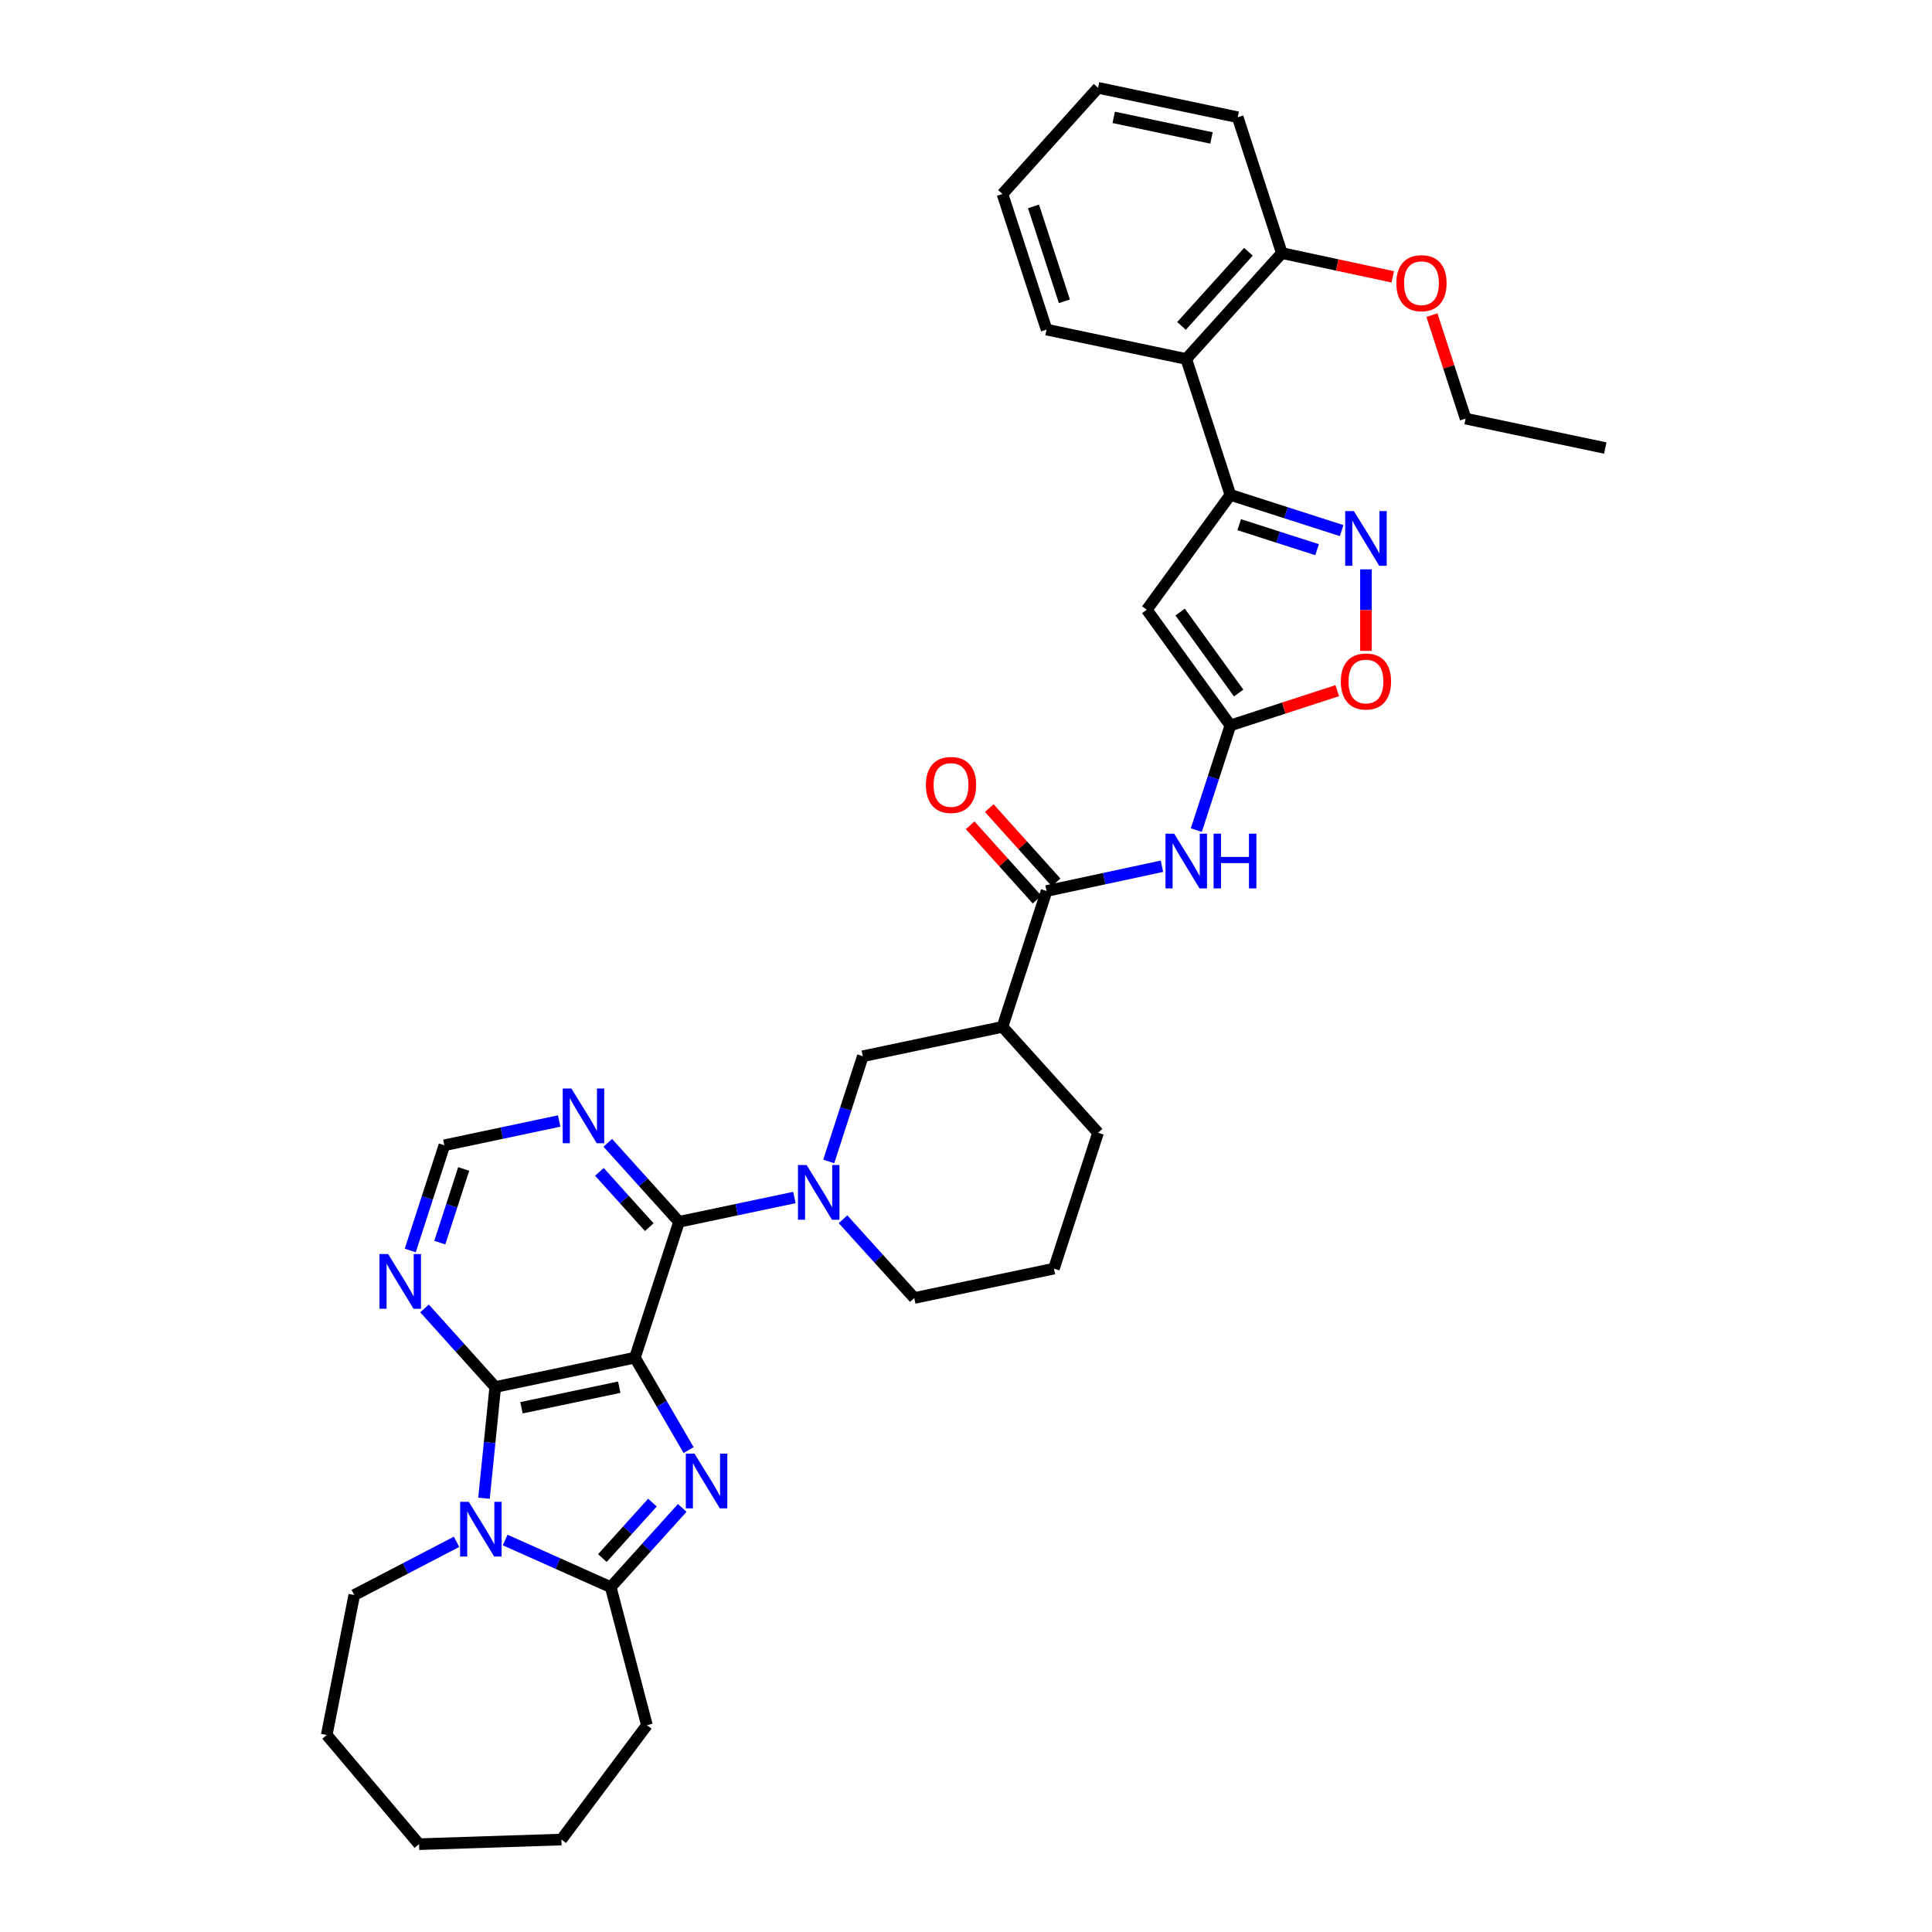 <?xml version='1.0' encoding='iso-8859-1'?>
<svg version='1.1' baseProfile='full'
              xmlns='http://www.w3.org/2000/svg'
                      xmlns:rdkit='http://www.rdkit.org/xml'
                      xmlns:xlink='http://www.w3.org/1999/xlink'
                  xml:space='preserve'
width='1000px' height='1000px' viewBox='0 0 1000 1000'>
<!-- END OF HEADER -->
<rect style='opacity:1.0;fill:#FFFFFF;stroke:none' width='1000' height='1000' x='0' y='0'> </rect>
<path class='bond-0' d='M 328.637,702.715 L 342.527,726.63' style='fill:none;fill-rule:evenodd;stroke:#000000;stroke-width:6px;stroke-linecap:butt;stroke-linejoin:miter;stroke-opacity:1' />
<path class='bond-0' d='M 342.527,726.63 L 356.417,750.544' style='fill:none;fill-rule:evenodd;stroke:#0000FF;stroke-width:6px;stroke-linecap:butt;stroke-linejoin:miter;stroke-opacity:1' />
<path class='bond-1' d='M 328.637,702.715 L 256.338,717.922' style='fill:none;fill-rule:evenodd;stroke:#000000;stroke-width:6px;stroke-linecap:butt;stroke-linejoin:miter;stroke-opacity:1' />
<path class='bond-1' d='M 320.529,718.006 L 269.92,728.651' style='fill:none;fill-rule:evenodd;stroke:#000000;stroke-width:6px;stroke-linecap:butt;stroke-linejoin:miter;stroke-opacity:1' />
<path class='bond-3' d='M 328.637,702.715 L 351.466,632.403' style='fill:none;fill-rule:evenodd;stroke:#000000;stroke-width:6px;stroke-linecap:butt;stroke-linejoin:miter;stroke-opacity:1' />
<path class='bond-4' d='M 353.122,780.5 L 334.617,801.003' style='fill:none;fill-rule:evenodd;stroke:#0000FF;stroke-width:6px;stroke-linecap:butt;stroke-linejoin:miter;stroke-opacity:1' />
<path class='bond-4' d='M 334.617,801.003 L 316.111,821.507' style='fill:none;fill-rule:evenodd;stroke:#000000;stroke-width:6px;stroke-linecap:butt;stroke-linejoin:miter;stroke-opacity:1' />
<path class='bond-4' d='M 337.702,777.744 L 324.748,792.096' style='fill:none;fill-rule:evenodd;stroke:#0000FF;stroke-width:6px;stroke-linecap:butt;stroke-linejoin:miter;stroke-opacity:1' />
<path class='bond-4' d='M 324.748,792.096 L 311.794,806.448' style='fill:none;fill-rule:evenodd;stroke:#000000;stroke-width:6px;stroke-linecap:butt;stroke-linejoin:miter;stroke-opacity:1' />
<path class='bond-2' d='M 256.338,717.922 L 253.426,746.703' style='fill:none;fill-rule:evenodd;stroke:#000000;stroke-width:6px;stroke-linecap:butt;stroke-linejoin:miter;stroke-opacity:1' />
<path class='bond-2' d='M 253.426,746.703 L 250.514,775.483' style='fill:none;fill-rule:evenodd;stroke:#0000FF;stroke-width:6px;stroke-linecap:butt;stroke-linejoin:miter;stroke-opacity:1' />
<path class='bond-13' d='M 256.338,717.922 L 238.037,697.579' style='fill:none;fill-rule:evenodd;stroke:#000000;stroke-width:6px;stroke-linecap:butt;stroke-linejoin:miter;stroke-opacity:1' />
<path class='bond-13' d='M 238.037,697.579 L 219.735,677.235' style='fill:none;fill-rule:evenodd;stroke:#0000FF;stroke-width:6px;stroke-linecap:butt;stroke-linejoin:miter;stroke-opacity:1' />
<path class='bond-21' d='M 236.307,798.04 L 209.83,811.816' style='fill:none;fill-rule:evenodd;stroke:#0000FF;stroke-width:6px;stroke-linecap:butt;stroke-linejoin:miter;stroke-opacity:1' />
<path class='bond-21' d='M 209.83,811.816 L 183.353,825.591' style='fill:none;fill-rule:evenodd;stroke:#000000;stroke-width:6px;stroke-linecap:butt;stroke-linejoin:miter;stroke-opacity:1' />
<path class='bond-36' d='M 261.474,797.109 L 288.792,809.308' style='fill:none;fill-rule:evenodd;stroke:#0000FF;stroke-width:6px;stroke-linecap:butt;stroke-linejoin:miter;stroke-opacity:1' />
<path class='bond-36' d='M 288.792,809.308 L 316.111,821.507' style='fill:none;fill-rule:evenodd;stroke:#000000;stroke-width:6px;stroke-linecap:butt;stroke-linejoin:miter;stroke-opacity:1' />
<path class='bond-5' d='M 351.466,632.403 L 381.322,626.114' style='fill:none;fill-rule:evenodd;stroke:#000000;stroke-width:6px;stroke-linecap:butt;stroke-linejoin:miter;stroke-opacity:1' />
<path class='bond-5' d='M 381.322,626.114 L 411.178,619.826' style='fill:none;fill-rule:evenodd;stroke:#0000FF;stroke-width:6px;stroke-linecap:butt;stroke-linejoin:miter;stroke-opacity:1' />
<path class='bond-15' d='M 351.466,632.403 L 333.028,611.964' style='fill:none;fill-rule:evenodd;stroke:#000000;stroke-width:6px;stroke-linecap:butt;stroke-linejoin:miter;stroke-opacity:1' />
<path class='bond-15' d='M 333.028,611.964 L 314.59,591.524' style='fill:none;fill-rule:evenodd;stroke:#0000FF;stroke-width:6px;stroke-linecap:butt;stroke-linejoin:miter;stroke-opacity:1' />
<path class='bond-15' d='M 336.063,635.176 L 323.157,620.869' style='fill:none;fill-rule:evenodd;stroke:#000000;stroke-width:6px;stroke-linecap:butt;stroke-linejoin:miter;stroke-opacity:1' />
<path class='bond-15' d='M 323.157,620.869 L 310.25,606.561' style='fill:none;fill-rule:evenodd;stroke:#0000FF;stroke-width:6px;stroke-linecap:butt;stroke-linejoin:miter;stroke-opacity:1' />
<path class='bond-23' d='M 316.111,821.507 L 334.841,892.949' style='fill:none;fill-rule:evenodd;stroke:#000000;stroke-width:6px;stroke-linecap:butt;stroke-linejoin:miter;stroke-opacity:1' />
<path class='bond-17' d='M 428.952,601.162 L 437.773,573.935' style='fill:none;fill-rule:evenodd;stroke:#0000FF;stroke-width:6px;stroke-linecap:butt;stroke-linejoin:miter;stroke-opacity:1' />
<path class='bond-17' d='M 437.773,573.935 L 446.594,546.707' style='fill:none;fill-rule:evenodd;stroke:#000000;stroke-width:6px;stroke-linecap:butt;stroke-linejoin:miter;stroke-opacity:1' />
<path class='bond-22' d='M 436.348,631.082 L 454.787,651.462' style='fill:none;fill-rule:evenodd;stroke:#0000FF;stroke-width:6px;stroke-linecap:butt;stroke-linejoin:miter;stroke-opacity:1' />
<path class='bond-22' d='M 454.787,651.462 L 473.227,671.843' style='fill:none;fill-rule:evenodd;stroke:#000000;stroke-width:6px;stroke-linecap:butt;stroke-linejoin:miter;stroke-opacity:1' />
<path class='bond-6' d='M 636.835,256.139 L 593.577,315.601' style='fill:none;fill-rule:evenodd;stroke:#000000;stroke-width:6px;stroke-linecap:butt;stroke-linejoin:miter;stroke-opacity:1' />
<path class='bond-16' d='M 636.835,256.139 L 614.006,185.812' style='fill:none;fill-rule:evenodd;stroke:#000000;stroke-width:6px;stroke-linecap:butt;stroke-linejoin:miter;stroke-opacity:1' />
<path class='bond-40' d='M 636.835,256.139 L 665.633,265.389' style='fill:none;fill-rule:evenodd;stroke:#000000;stroke-width:6px;stroke-linecap:butt;stroke-linejoin:miter;stroke-opacity:1' />
<path class='bond-40' d='M 665.633,265.389 L 694.431,274.639' style='fill:none;fill-rule:evenodd;stroke:#0000FF;stroke-width:6px;stroke-linecap:butt;stroke-linejoin:miter;stroke-opacity:1' />
<path class='bond-40' d='M 641.409,271.571 L 661.567,278.046' style='fill:none;fill-rule:evenodd;stroke:#000000;stroke-width:6px;stroke-linecap:butt;stroke-linejoin:miter;stroke-opacity:1' />
<path class='bond-40' d='M 661.567,278.046 L 681.726,284.521' style='fill:none;fill-rule:evenodd;stroke:#0000FF;stroke-width:6px;stroke-linecap:butt;stroke-linejoin:miter;stroke-opacity:1' />
<path class='bond-7' d='M 593.577,315.601 L 636.835,375.485' style='fill:none;fill-rule:evenodd;stroke:#000000;stroke-width:6px;stroke-linecap:butt;stroke-linejoin:miter;stroke-opacity:1' />
<path class='bond-7' d='M 610.842,316.799 L 641.123,358.717' style='fill:none;fill-rule:evenodd;stroke:#000000;stroke-width:6px;stroke-linecap:butt;stroke-linejoin:miter;stroke-opacity:1' />
<path class='bond-8' d='M 636.835,375.485 L 628.023,402.575' style='fill:none;fill-rule:evenodd;stroke:#000000;stroke-width:6px;stroke-linecap:butt;stroke-linejoin:miter;stroke-opacity:1' />
<path class='bond-8' d='M 628.023,402.575 L 619.212,429.666' style='fill:none;fill-rule:evenodd;stroke:#0000FF;stroke-width:6px;stroke-linecap:butt;stroke-linejoin:miter;stroke-opacity:1' />
<path class='bond-14' d='M 636.835,375.485 L 664.502,366.484' style='fill:none;fill-rule:evenodd;stroke:#000000;stroke-width:6px;stroke-linecap:butt;stroke-linejoin:miter;stroke-opacity:1' />
<path class='bond-14' d='M 664.502,366.484 L 692.169,357.484' style='fill:none;fill-rule:evenodd;stroke:#FF0000;stroke-width:6px;stroke-linecap:butt;stroke-linejoin:miter;stroke-opacity:1' />
<path class='bond-9' d='M 707.014,294.69 L 707.014,315.788' style='fill:none;fill-rule:evenodd;stroke:#0000FF;stroke-width:6px;stroke-linecap:butt;stroke-linejoin:miter;stroke-opacity:1' />
<path class='bond-9' d='M 707.014,315.788 L 707.014,336.886' style='fill:none;fill-rule:evenodd;stroke:#FF0000;stroke-width:6px;stroke-linecap:butt;stroke-linejoin:miter;stroke-opacity:1' />
<path class='bond-10' d='M 541.707,461.181 L 518.878,531.493' style='fill:none;fill-rule:evenodd;stroke:#000000;stroke-width:6px;stroke-linecap:butt;stroke-linejoin:miter;stroke-opacity:1' />
<path class='bond-11' d='M 541.707,461.181 L 571.562,454.776' style='fill:none;fill-rule:evenodd;stroke:#000000;stroke-width:6px;stroke-linecap:butt;stroke-linejoin:miter;stroke-opacity:1' />
<path class='bond-11' d='M 571.562,454.776 L 601.417,448.371' style='fill:none;fill-rule:evenodd;stroke:#0000FF;stroke-width:6px;stroke-linecap:butt;stroke-linejoin:miter;stroke-opacity:1' />
<path class='bond-19' d='M 546.648,456.735 L 529.342,437.5' style='fill:none;fill-rule:evenodd;stroke:#000000;stroke-width:6px;stroke-linecap:butt;stroke-linejoin:miter;stroke-opacity:1' />
<path class='bond-19' d='M 529.342,437.5 L 512.035,418.266' style='fill:none;fill-rule:evenodd;stroke:#FF0000;stroke-width:6px;stroke-linecap:butt;stroke-linejoin:miter;stroke-opacity:1' />
<path class='bond-19' d='M 536.766,465.627 L 519.459,446.392' style='fill:none;fill-rule:evenodd;stroke:#000000;stroke-width:6px;stroke-linecap:butt;stroke-linejoin:miter;stroke-opacity:1' />
<path class='bond-19' d='M 519.459,446.392 L 502.152,427.158' style='fill:none;fill-rule:evenodd;stroke:#FF0000;stroke-width:6px;stroke-linecap:butt;stroke-linejoin:miter;stroke-opacity:1' />
<path class='bond-12' d='M 518.878,531.493 L 446.594,546.707' style='fill:none;fill-rule:evenodd;stroke:#000000;stroke-width:6px;stroke-linecap:butt;stroke-linejoin:miter;stroke-opacity:1' />
<path class='bond-38' d='M 518.878,531.493 L 568.355,586.309' style='fill:none;fill-rule:evenodd;stroke:#000000;stroke-width:6px;stroke-linecap:butt;stroke-linejoin:miter;stroke-opacity:1' />
<path class='bond-37' d='M 212.348,647.242 L 221.174,620.014' style='fill:none;fill-rule:evenodd;stroke:#0000FF;stroke-width:6px;stroke-linecap:butt;stroke-linejoin:miter;stroke-opacity:1' />
<path class='bond-37' d='M 221.174,620.014 L 230.001,592.787' style='fill:none;fill-rule:evenodd;stroke:#000000;stroke-width:6px;stroke-linecap:butt;stroke-linejoin:miter;stroke-opacity:1' />
<path class='bond-37' d='M 227.642,643.173 L 233.821,624.114' style='fill:none;fill-rule:evenodd;stroke:#0000FF;stroke-width:6px;stroke-linecap:butt;stroke-linejoin:miter;stroke-opacity:1' />
<path class='bond-37' d='M 233.821,624.114 L 239.999,605.054' style='fill:none;fill-rule:evenodd;stroke:#000000;stroke-width:6px;stroke-linecap:butt;stroke-linejoin:miter;stroke-opacity:1' />
<path class='bond-18' d='M 289.424,580.23 L 259.713,586.508' style='fill:none;fill-rule:evenodd;stroke:#0000FF;stroke-width:6px;stroke-linecap:butt;stroke-linejoin:miter;stroke-opacity:1' />
<path class='bond-18' d='M 259.713,586.508 L 230.001,592.787' style='fill:none;fill-rule:evenodd;stroke:#000000;stroke-width:6px;stroke-linecap:butt;stroke-linejoin:miter;stroke-opacity:1' />
<path class='bond-20' d='M 614.006,185.812 L 663.468,130.996' style='fill:none;fill-rule:evenodd;stroke:#000000;stroke-width:6px;stroke-linecap:butt;stroke-linejoin:miter;stroke-opacity:1' />
<path class='bond-20' d='M 611.555,168.684 L 646.178,130.312' style='fill:none;fill-rule:evenodd;stroke:#000000;stroke-width:6px;stroke-linecap:butt;stroke-linejoin:miter;stroke-opacity:1' />
<path class='bond-26' d='M 614.006,185.812 L 541.707,170.598' style='fill:none;fill-rule:evenodd;stroke:#000000;stroke-width:6px;stroke-linecap:butt;stroke-linejoin:miter;stroke-opacity:1' />
<path class='bond-25' d='M 663.468,130.996 L 692.186,137.152' style='fill:none;fill-rule:evenodd;stroke:#000000;stroke-width:6px;stroke-linecap:butt;stroke-linejoin:miter;stroke-opacity:1' />
<path class='bond-25' d='M 692.186,137.152 L 720.903,143.308' style='fill:none;fill-rule:evenodd;stroke:#FF0000;stroke-width:6px;stroke-linecap:butt;stroke-linejoin:miter;stroke-opacity:1' />
<path class='bond-28' d='M 663.468,130.996 L 640.638,60.684' style='fill:none;fill-rule:evenodd;stroke:#000000;stroke-width:6px;stroke-linecap:butt;stroke-linejoin:miter;stroke-opacity:1' />
<path class='bond-30' d='M 183.353,825.591 L 169.121,898.023' style='fill:none;fill-rule:evenodd;stroke:#000000;stroke-width:6px;stroke-linecap:butt;stroke-linejoin:miter;stroke-opacity:1' />
<path class='bond-27' d='M 473.227,671.843 L 545.511,656.636' style='fill:none;fill-rule:evenodd;stroke:#000000;stroke-width:6px;stroke-linecap:butt;stroke-linejoin:miter;stroke-opacity:1' />
<path class='bond-31' d='M 334.841,892.949 L 290.586,952.145' style='fill:none;fill-rule:evenodd;stroke:#000000;stroke-width:6px;stroke-linecap:butt;stroke-linejoin:miter;stroke-opacity:1' />
<path class='bond-24' d='M 568.355,586.309 L 545.511,656.636' style='fill:none;fill-rule:evenodd;stroke:#000000;stroke-width:6px;stroke-linecap:butt;stroke-linejoin:miter;stroke-opacity:1' />
<path class='bond-29' d='M 741.156,163.096 L 749.876,189.887' style='fill:none;fill-rule:evenodd;stroke:#FF0000;stroke-width:6px;stroke-linecap:butt;stroke-linejoin:miter;stroke-opacity:1' />
<path class='bond-29' d='M 749.876,189.887 L 758.595,216.677' style='fill:none;fill-rule:evenodd;stroke:#000000;stroke-width:6px;stroke-linecap:butt;stroke-linejoin:miter;stroke-opacity:1' />
<path class='bond-32' d='M 541.707,170.598 L 518.878,100.412' style='fill:none;fill-rule:evenodd;stroke:#000000;stroke-width:6px;stroke-linecap:butt;stroke-linejoin:miter;stroke-opacity:1' />
<path class='bond-32' d='M 550.925,155.958 L 534.945,106.827' style='fill:none;fill-rule:evenodd;stroke:#000000;stroke-width:6px;stroke-linecap:butt;stroke-linejoin:miter;stroke-opacity:1' />
<path class='bond-41' d='M 640.638,60.684 L 568.355,45.455' style='fill:none;fill-rule:evenodd;stroke:#000000;stroke-width:6px;stroke-linecap:butt;stroke-linejoin:miter;stroke-opacity:1' />
<path class='bond-41' d='M 627.055,71.408 L 576.456,60.748' style='fill:none;fill-rule:evenodd;stroke:#000000;stroke-width:6px;stroke-linecap:butt;stroke-linejoin:miter;stroke-opacity:1' />
<path class='bond-33' d='M 758.595,216.677 L 830.879,231.907' style='fill:none;fill-rule:evenodd;stroke:#000000;stroke-width:6px;stroke-linecap:butt;stroke-linejoin:miter;stroke-opacity:1' />
<path class='bond-35' d='M 169.121,898.023 L 216.891,954.545' style='fill:none;fill-rule:evenodd;stroke:#000000;stroke-width:6px;stroke-linecap:butt;stroke-linejoin:miter;stroke-opacity:1' />
<path class='bond-39' d='M 290.586,952.145 L 216.891,954.545' style='fill:none;fill-rule:evenodd;stroke:#000000;stroke-width:6px;stroke-linecap:butt;stroke-linejoin:miter;stroke-opacity:1' />
<path class='bond-34' d='M 518.878,100.412 L 568.355,45.455' style='fill:none;fill-rule:evenodd;stroke:#000000;stroke-width:6px;stroke-linecap:butt;stroke-linejoin:miter;stroke-opacity:1' />
<path  class='atom-1' d='M 359.453 752.39
L 368.733 767.39
Q 369.653 768.87, 371.133 771.55
Q 372.613 774.23, 372.693 774.39
L 372.693 752.39
L 376.453 752.39
L 376.453 780.71
L 372.573 780.71
L 362.613 764.31
Q 361.453 762.39, 360.213 760.19
Q 359.013 757.99, 358.653 757.31
L 358.653 780.71
L 354.973 780.71
L 354.973 752.39
L 359.453 752.39
' fill='#0000FF'/>
<path  class='atom-3' d='M 242.634 777.331
L 251.914 792.331
Q 252.834 793.811, 254.314 796.491
Q 255.794 799.171, 255.874 799.331
L 255.874 777.331
L 259.634 777.331
L 259.634 805.651
L 255.754 805.651
L 245.794 789.251
Q 244.634 787.331, 243.394 785.131
Q 242.194 782.931, 241.834 782.251
L 241.834 805.651
L 238.154 805.651
L 238.154 777.331
L 242.634 777.331
' fill='#0000FF'/>
<path  class='atom-6' d='M 417.505 603.014
L 426.785 618.014
Q 427.705 619.494, 429.185 622.174
Q 430.665 624.854, 430.745 625.014
L 430.745 603.014
L 434.505 603.014
L 434.505 631.334
L 430.625 631.334
L 420.665 614.934
Q 419.505 613.014, 418.265 610.814
Q 417.065 608.614, 416.705 607.934
L 416.705 631.334
L 413.025 631.334
L 413.025 603.014
L 417.505 603.014
' fill='#0000FF'/>
<path  class='atom-10' d='M 700.754 264.52
L 710.034 279.52
Q 710.954 281, 712.434 283.68
Q 713.914 286.36, 713.994 286.52
L 713.994 264.52
L 717.754 264.52
L 717.754 292.84
L 713.874 292.84
L 703.914 276.44
Q 702.754 274.52, 701.514 272.32
Q 700.314 270.12, 699.954 269.44
L 699.954 292.84
L 696.274 292.84
L 696.274 264.52
L 700.754 264.52
' fill='#0000FF'/>
<path  class='atom-12' d='M 607.746 431.511
L 617.026 446.511
Q 617.946 447.991, 619.426 450.671
Q 620.906 453.351, 620.986 453.511
L 620.986 431.511
L 624.746 431.511
L 624.746 459.831
L 620.866 459.831
L 610.906 443.431
Q 609.746 441.511, 608.506 439.311
Q 607.306 437.111, 606.946 436.431
L 606.946 459.831
L 603.266 459.831
L 603.266 431.511
L 607.746 431.511
' fill='#0000FF'/>
<path  class='atom-12' d='M 628.146 431.511
L 631.986 431.511
L 631.986 443.551
L 646.466 443.551
L 646.466 431.511
L 650.306 431.511
L 650.306 459.831
L 646.466 459.831
L 646.466 446.751
L 631.986 446.751
L 631.986 459.831
L 628.146 459.831
L 628.146 431.511
' fill='#0000FF'/>
<path  class='atom-14' d='M 200.897 649.093
L 210.177 664.093
Q 211.097 665.573, 212.577 668.253
Q 214.057 670.933, 214.137 671.093
L 214.137 649.093
L 217.897 649.093
L 217.897 677.413
L 214.017 677.413
L 204.057 661.013
Q 202.897 659.093, 201.657 656.893
Q 200.457 654.693, 200.097 654.013
L 200.097 677.413
L 196.417 677.413
L 196.417 649.093
L 200.897 649.093
' fill='#0000FF'/>
<path  class='atom-15' d='M 694.014 352.735
Q 694.014 345.935, 697.374 342.135
Q 700.734 338.335, 707.014 338.335
Q 713.294 338.335, 716.654 342.135
Q 720.014 345.935, 720.014 352.735
Q 720.014 359.615, 716.614 363.535
Q 713.214 367.415, 707.014 367.415
Q 700.774 367.415, 697.374 363.535
Q 694.014 359.655, 694.014 352.735
M 707.014 364.215
Q 711.334 364.215, 713.654 361.335
Q 716.014 358.415, 716.014 352.735
Q 716.014 347.175, 713.654 344.375
Q 711.334 341.535, 707.014 341.535
Q 702.694 341.535, 700.334 344.335
Q 698.014 347.135, 698.014 352.735
Q 698.014 358.455, 700.334 361.335
Q 702.694 364.215, 707.014 364.215
' fill='#FF0000'/>
<path  class='atom-16' d='M 295.744 563.412
L 305.024 578.412
Q 305.944 579.892, 307.424 582.572
Q 308.904 585.252, 308.984 585.412
L 308.984 563.412
L 312.744 563.412
L 312.744 591.732
L 308.864 591.732
L 298.904 575.332
Q 297.744 573.412, 296.504 571.212
Q 295.304 569.012, 294.944 568.332
L 294.944 591.732
L 291.264 591.732
L 291.264 563.412
L 295.744 563.412
' fill='#0000FF'/>
<path  class='atom-20' d='M 479.245 406.289
Q 479.245 399.489, 482.605 395.689
Q 485.965 391.889, 492.245 391.889
Q 498.525 391.889, 501.885 395.689
Q 505.245 399.489, 505.245 406.289
Q 505.245 413.169, 501.845 417.089
Q 498.445 420.969, 492.245 420.969
Q 486.005 420.969, 482.605 417.089
Q 479.245 413.209, 479.245 406.289
M 492.245 417.769
Q 496.565 417.769, 498.885 414.889
Q 501.245 411.969, 501.245 406.289
Q 501.245 400.729, 498.885 397.929
Q 496.565 395.089, 492.245 395.089
Q 487.925 395.089, 485.565 397.889
Q 483.245 400.689, 483.245 406.289
Q 483.245 412.009, 485.565 414.889
Q 487.925 417.769, 492.245 417.769
' fill='#FF0000'/>
<path  class='atom-26' d='M 722.752 146.571
Q 722.752 139.771, 726.112 135.971
Q 729.472 132.171, 735.752 132.171
Q 742.032 132.171, 745.392 135.971
Q 748.752 139.771, 748.752 146.571
Q 748.752 153.451, 745.352 157.371
Q 741.952 161.251, 735.752 161.251
Q 729.512 161.251, 726.112 157.371
Q 722.752 153.491, 722.752 146.571
M 735.752 158.051
Q 740.072 158.051, 742.392 155.171
Q 744.752 152.251, 744.752 146.571
Q 744.752 141.011, 742.392 138.211
Q 740.072 135.371, 735.752 135.371
Q 731.432 135.371, 729.072 138.171
Q 726.752 140.971, 726.752 146.571
Q 726.752 152.291, 729.072 155.171
Q 731.432 158.051, 735.752 158.051
' fill='#FF0000'/>
</svg>
